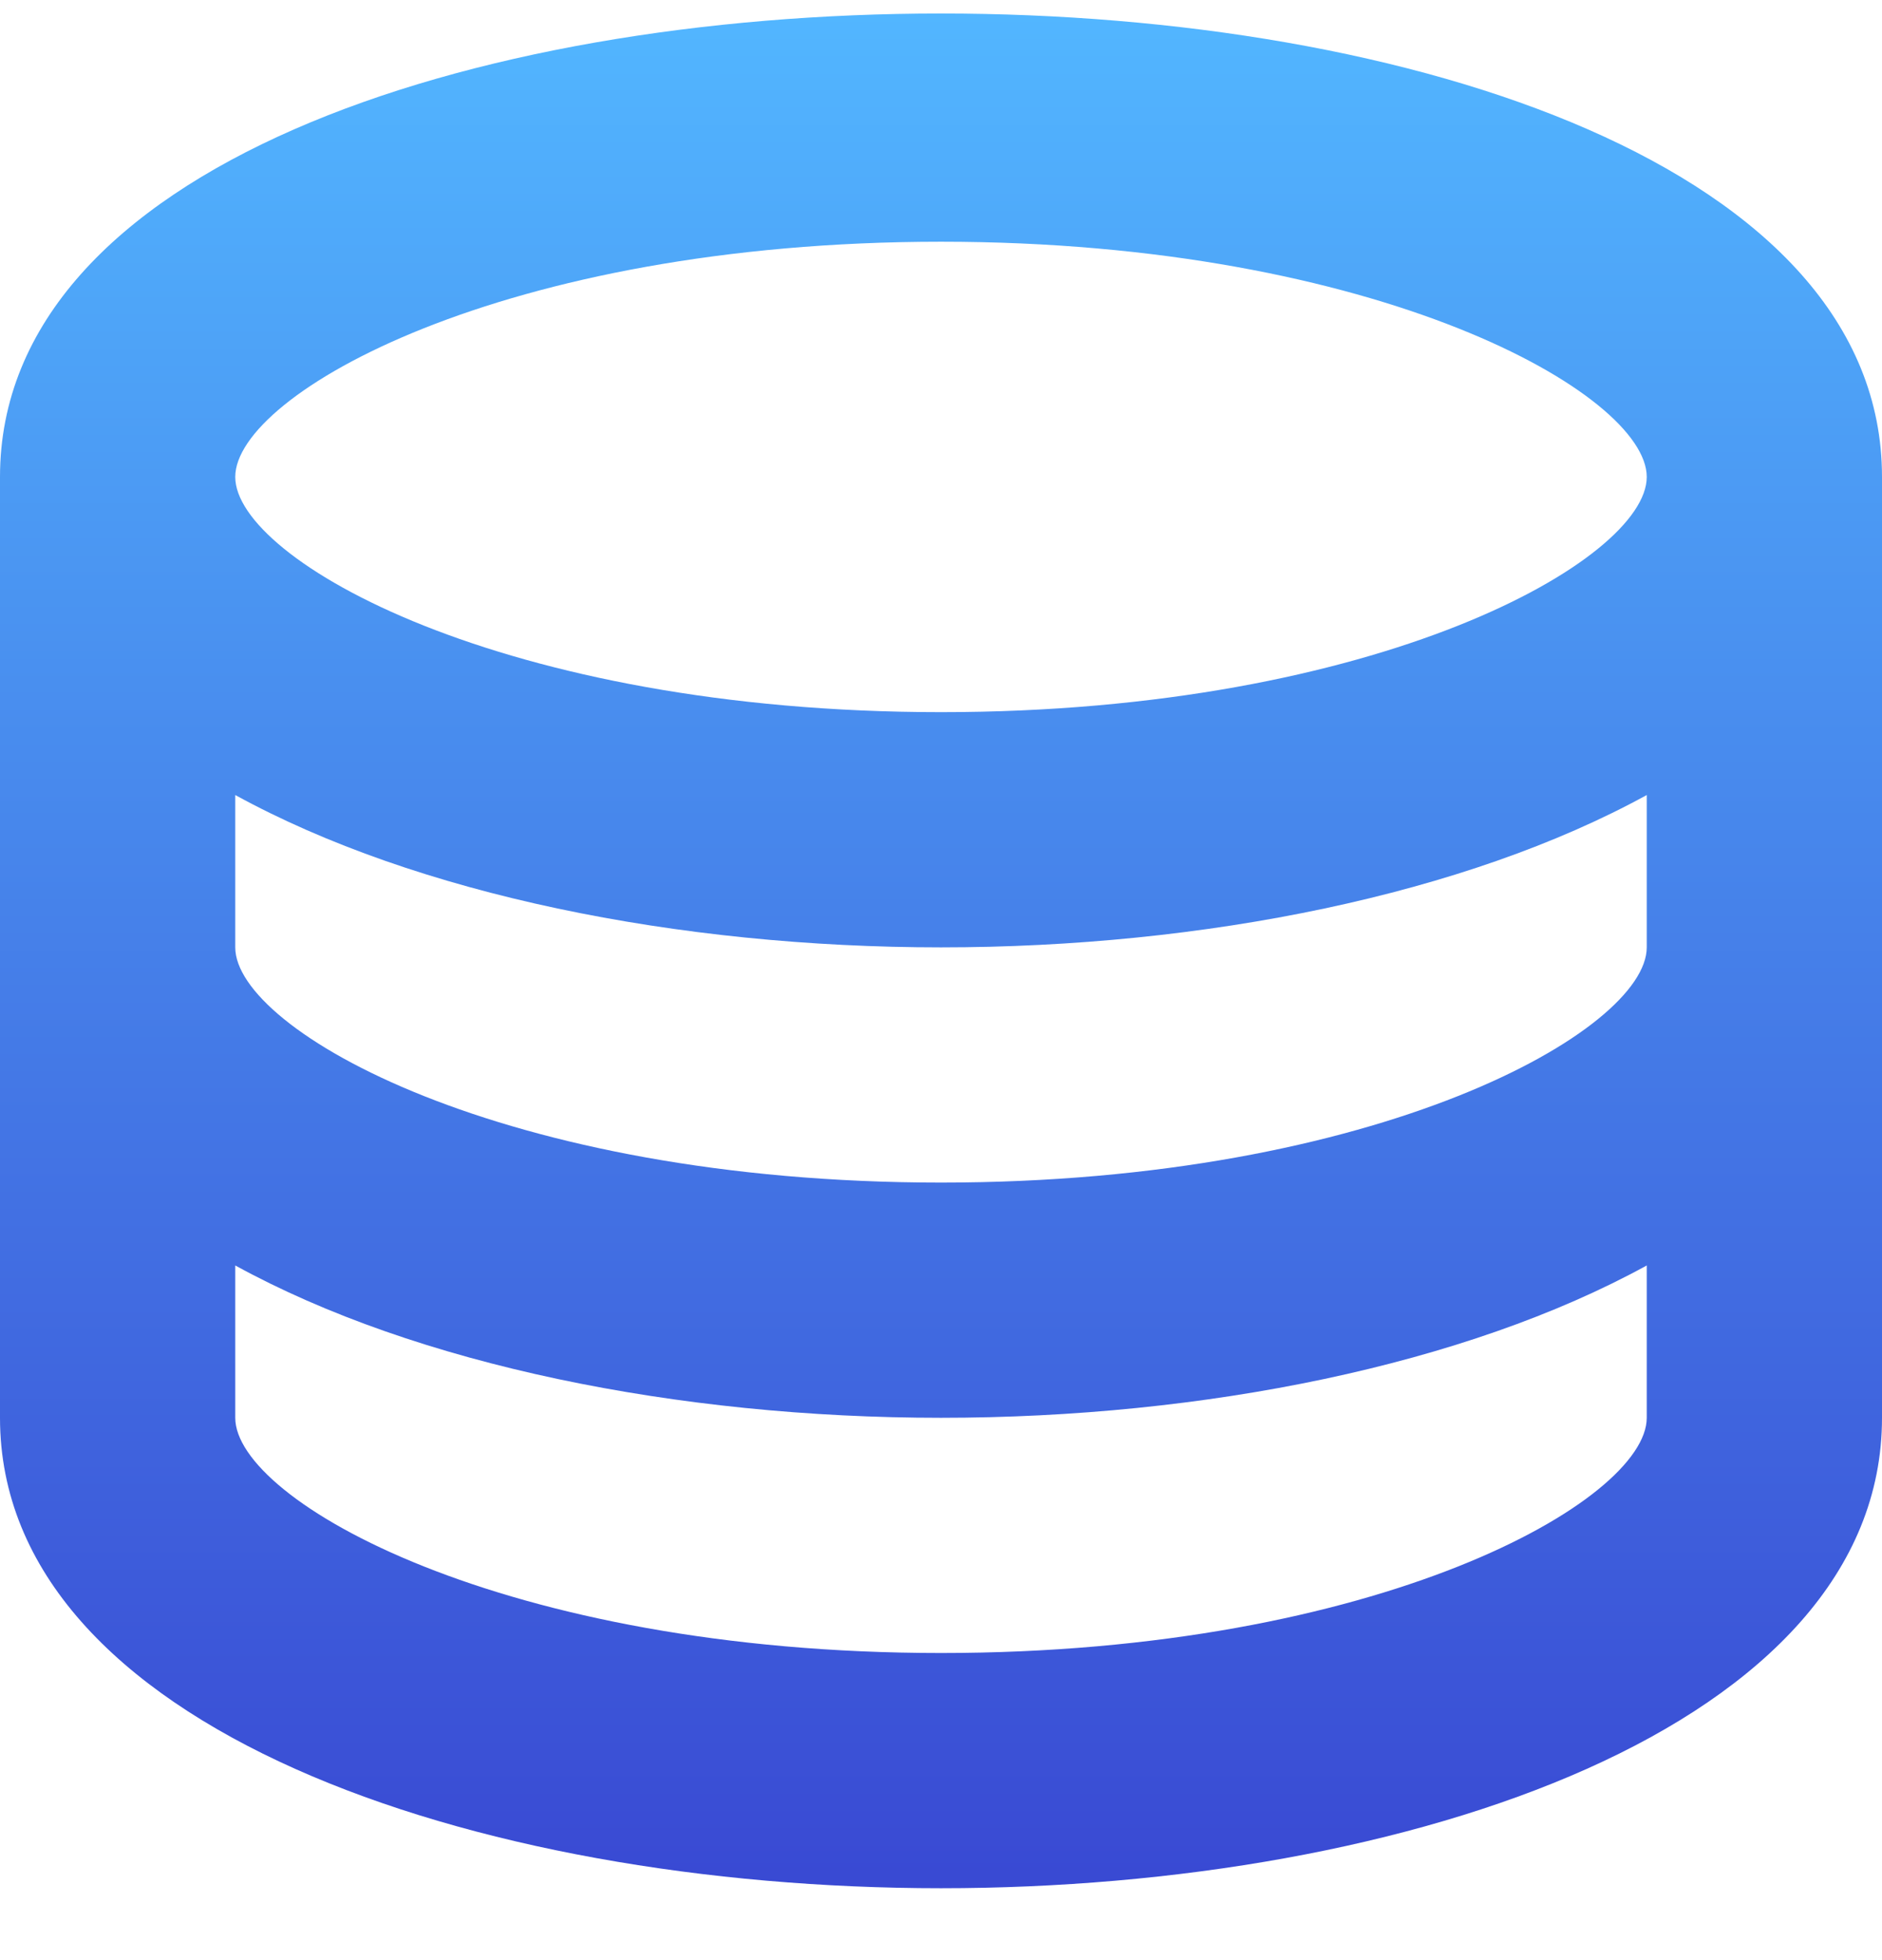<svg width="24" height="25" viewBox="0 0 24 25" fill="none" xmlns="http://www.w3.org/2000/svg">
<g clip-path="url(#clip0_1384_20340)">
<path d="M0 6.083V18.083C0 22.023 6.037 24.083 12 24.083C17.963 24.083 24 22.023 24 18.083V6.083C24 -1.798 0 -1.798 0 6.083ZM21 12.083C21 13.14 17.582 15.083 12 15.083C6.418 15.083 3 13.14 3 12.083V10.14C5.313 11.409 8.648 12.083 12 12.083C15.352 12.083 18.687 11.409 21 10.14V12.083ZM12 3.083C17.582 3.083 21 5.025 21 6.083C21 7.141 17.582 9.083 12 9.083C6.418 9.083 3 7.141 3 6.083C3 5.025 6.418 3.083 12 3.083ZM12 21.083C6.418 21.083 3 19.14 3 18.083V16.14C5.313 17.41 8.648 18.083 12 18.083C15.352 18.083 18.687 17.41 21 16.14V18.083C21 19.141 17.582 21.083 12 21.083Z" fill="url(#paint0_linear_1384_20340)"/>
</g>
<defs>
<linearGradient id="paint0_linear_1384_20340" x1="12" y1="0.172" x2="12" y2="24.083" gradientUnits="userSpaceOnUse">
<stop stop-color="#52B6FF"/>
<stop offset="1" stop-color="#3949D3"/>
</linearGradient>
<clipPath id="clip0_1384_20340">
<rect width="24" height="24" fill="white" transform="translate(0 0.124)"/>
</clipPath>
</defs>
</svg>
